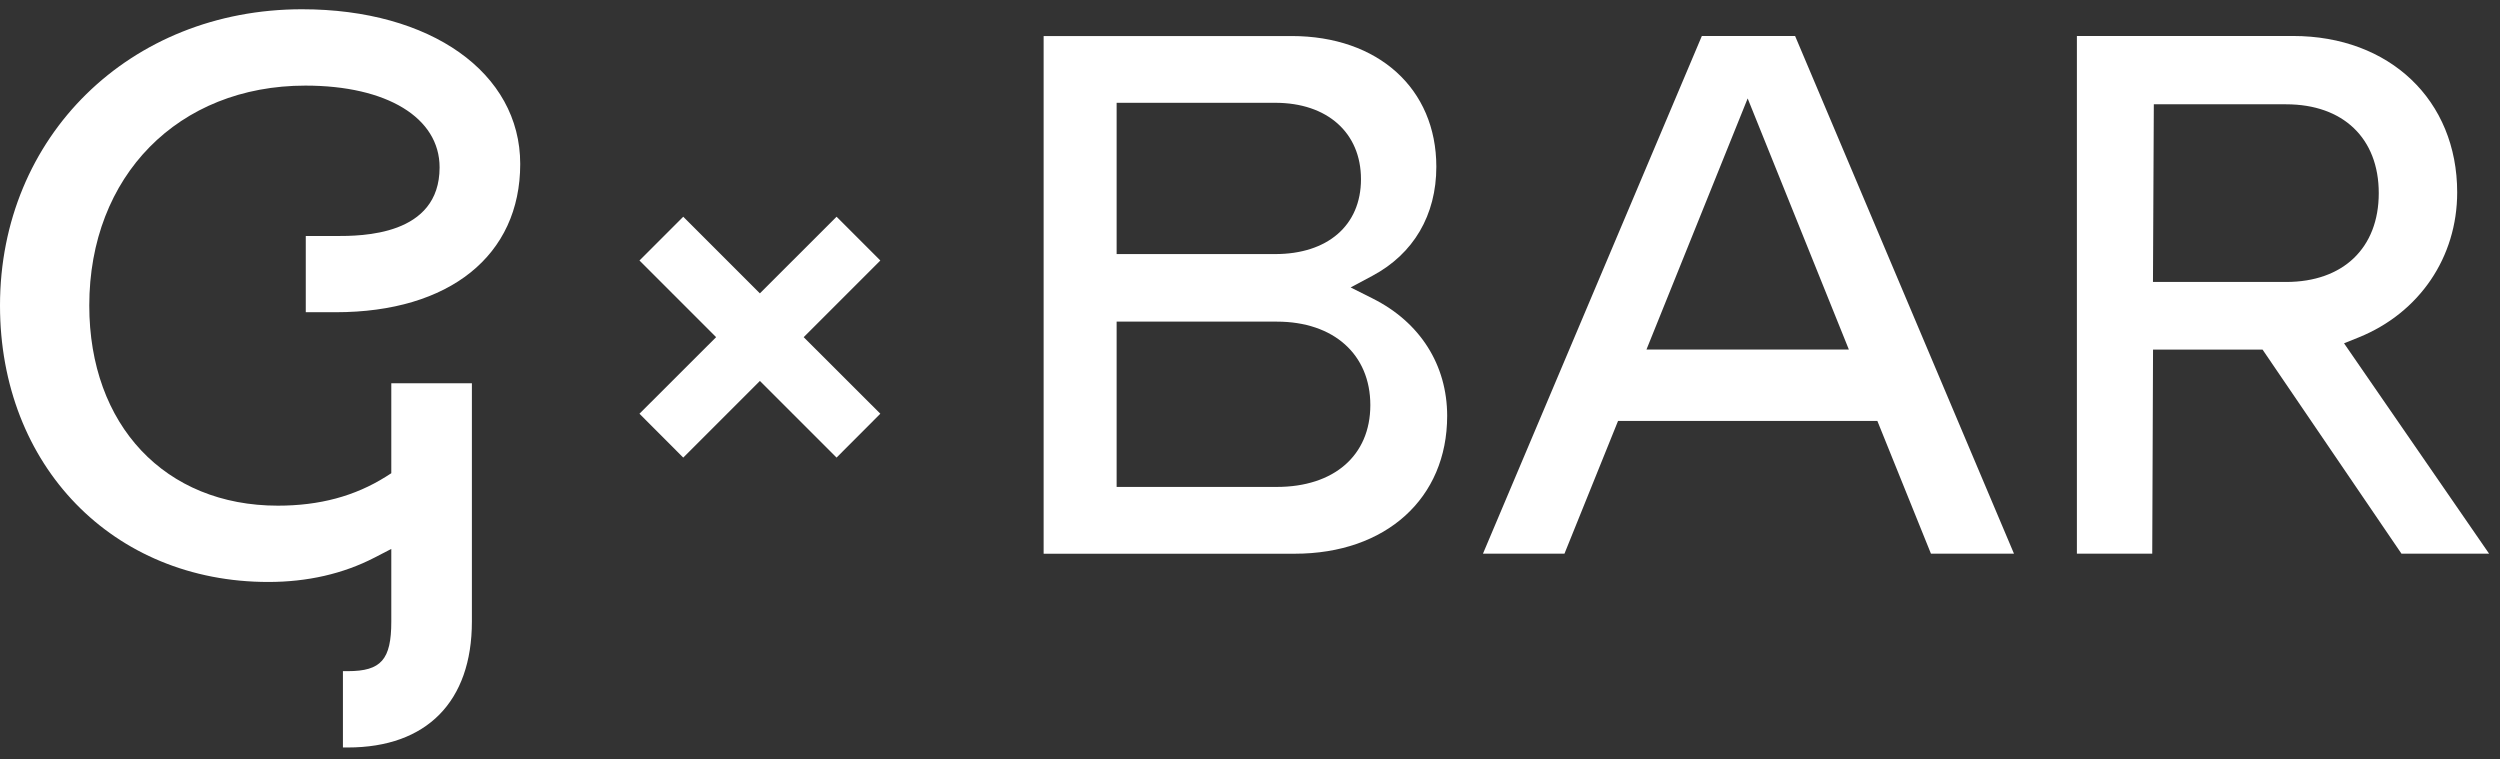 <svg width="135" height="41" viewBox="0 0 135 41" fill="none" xmlns="http://www.w3.org/2000/svg">
<rect x="0" y="0" width="135" height="41" fill="#333333" stroke="none"/>
<g clip-path="url(#clip0_1755_4467)">
<path d="M43.399 18.207L47.538 22.341L45.174 24.71L41.034 20.571L36.895 24.71L34.531 22.341L38.67 18.207L34.531 14.068L36.895 11.703L41.034 15.842L45.174 11.703L47.538 14.068L43.399 18.207Z" fill="white"/>
<path d="M74.128 16.12L72.936 15.522L74.113 14.892C76.335 13.705 77.562 11.613 77.562 9.005C77.562 4.784 74.421 1.946 69.744 1.946H56.356V29.901H69.914C74.84 29.901 78.147 26.912 78.147 22.46C78.147 19.71 76.685 17.401 74.128 16.121V16.12ZM60.298 5.551H68.866C71.676 5.551 73.493 7.171 73.493 9.677C73.493 12.184 71.676 13.72 68.866 13.72H60.298V5.551ZM68.949 26.294H60.298V17.368H68.949C72.016 17.368 73.998 19.138 73.998 21.875C73.998 24.612 72.016 26.294 68.949 26.294Z" fill="white"/>
<path d="M96.936 1.943H91.9L80.08 29.898H84.481L87.374 22.732H101.378L104.271 29.898H108.755L96.935 1.943H96.936ZM88.91 18.873L94.374 5.315L99.838 18.873H88.91Z" fill="white"/>
<path d="M126.581 18.538L127.381 18.215C130.655 16.886 132.688 13.888 132.688 10.387C132.688 5.415 129.046 1.943 123.825 1.943H112.152V29.898H116.221L116.264 18.878H122.178L129.679 29.898H134.411L126.578 18.538H126.581ZM116.26 15.226L116.306 5.632H123.449C126.536 5.632 128.453 7.472 128.453 10.429C128.453 13.386 126.536 15.226 123.449 15.226H116.26Z" fill="white"/>
<path d="M18.131 12.743H16.512V16.86H18.131C24.275 16.86 28.092 13.792 28.092 8.856C28.092 3.92 23.249 0.5 16.309 0.5C7.009 0.5 0 7.376 0 16.497C0 25.148 6.094 31.426 14.488 31.426C16.607 31.426 18.534 30.984 20.224 30.111L21.13 29.642V33.566C21.13 35.617 20.583 36.242 18.785 36.242H18.518V40.364H18.785C23.04 40.364 25.482 37.885 25.482 33.566V20.698H21.13V25.554L20.84 25.739C19.158 26.796 17.249 27.306 15.004 27.306C8.915 27.306 4.821 22.965 4.821 16.498C4.821 9.507 9.623 4.623 16.494 4.623C20.895 4.623 23.738 6.357 23.738 9.038C23.738 12.745 19.516 12.745 18.131 12.745V12.743Z" fill="white"/>
</g>
<defs>
<clipPath id="clip0_1755_4467">
<rect width="134.413" height="40" fill="white" transform="translate(0 0.5)"/>
</clipPath>
</defs>
</svg>
